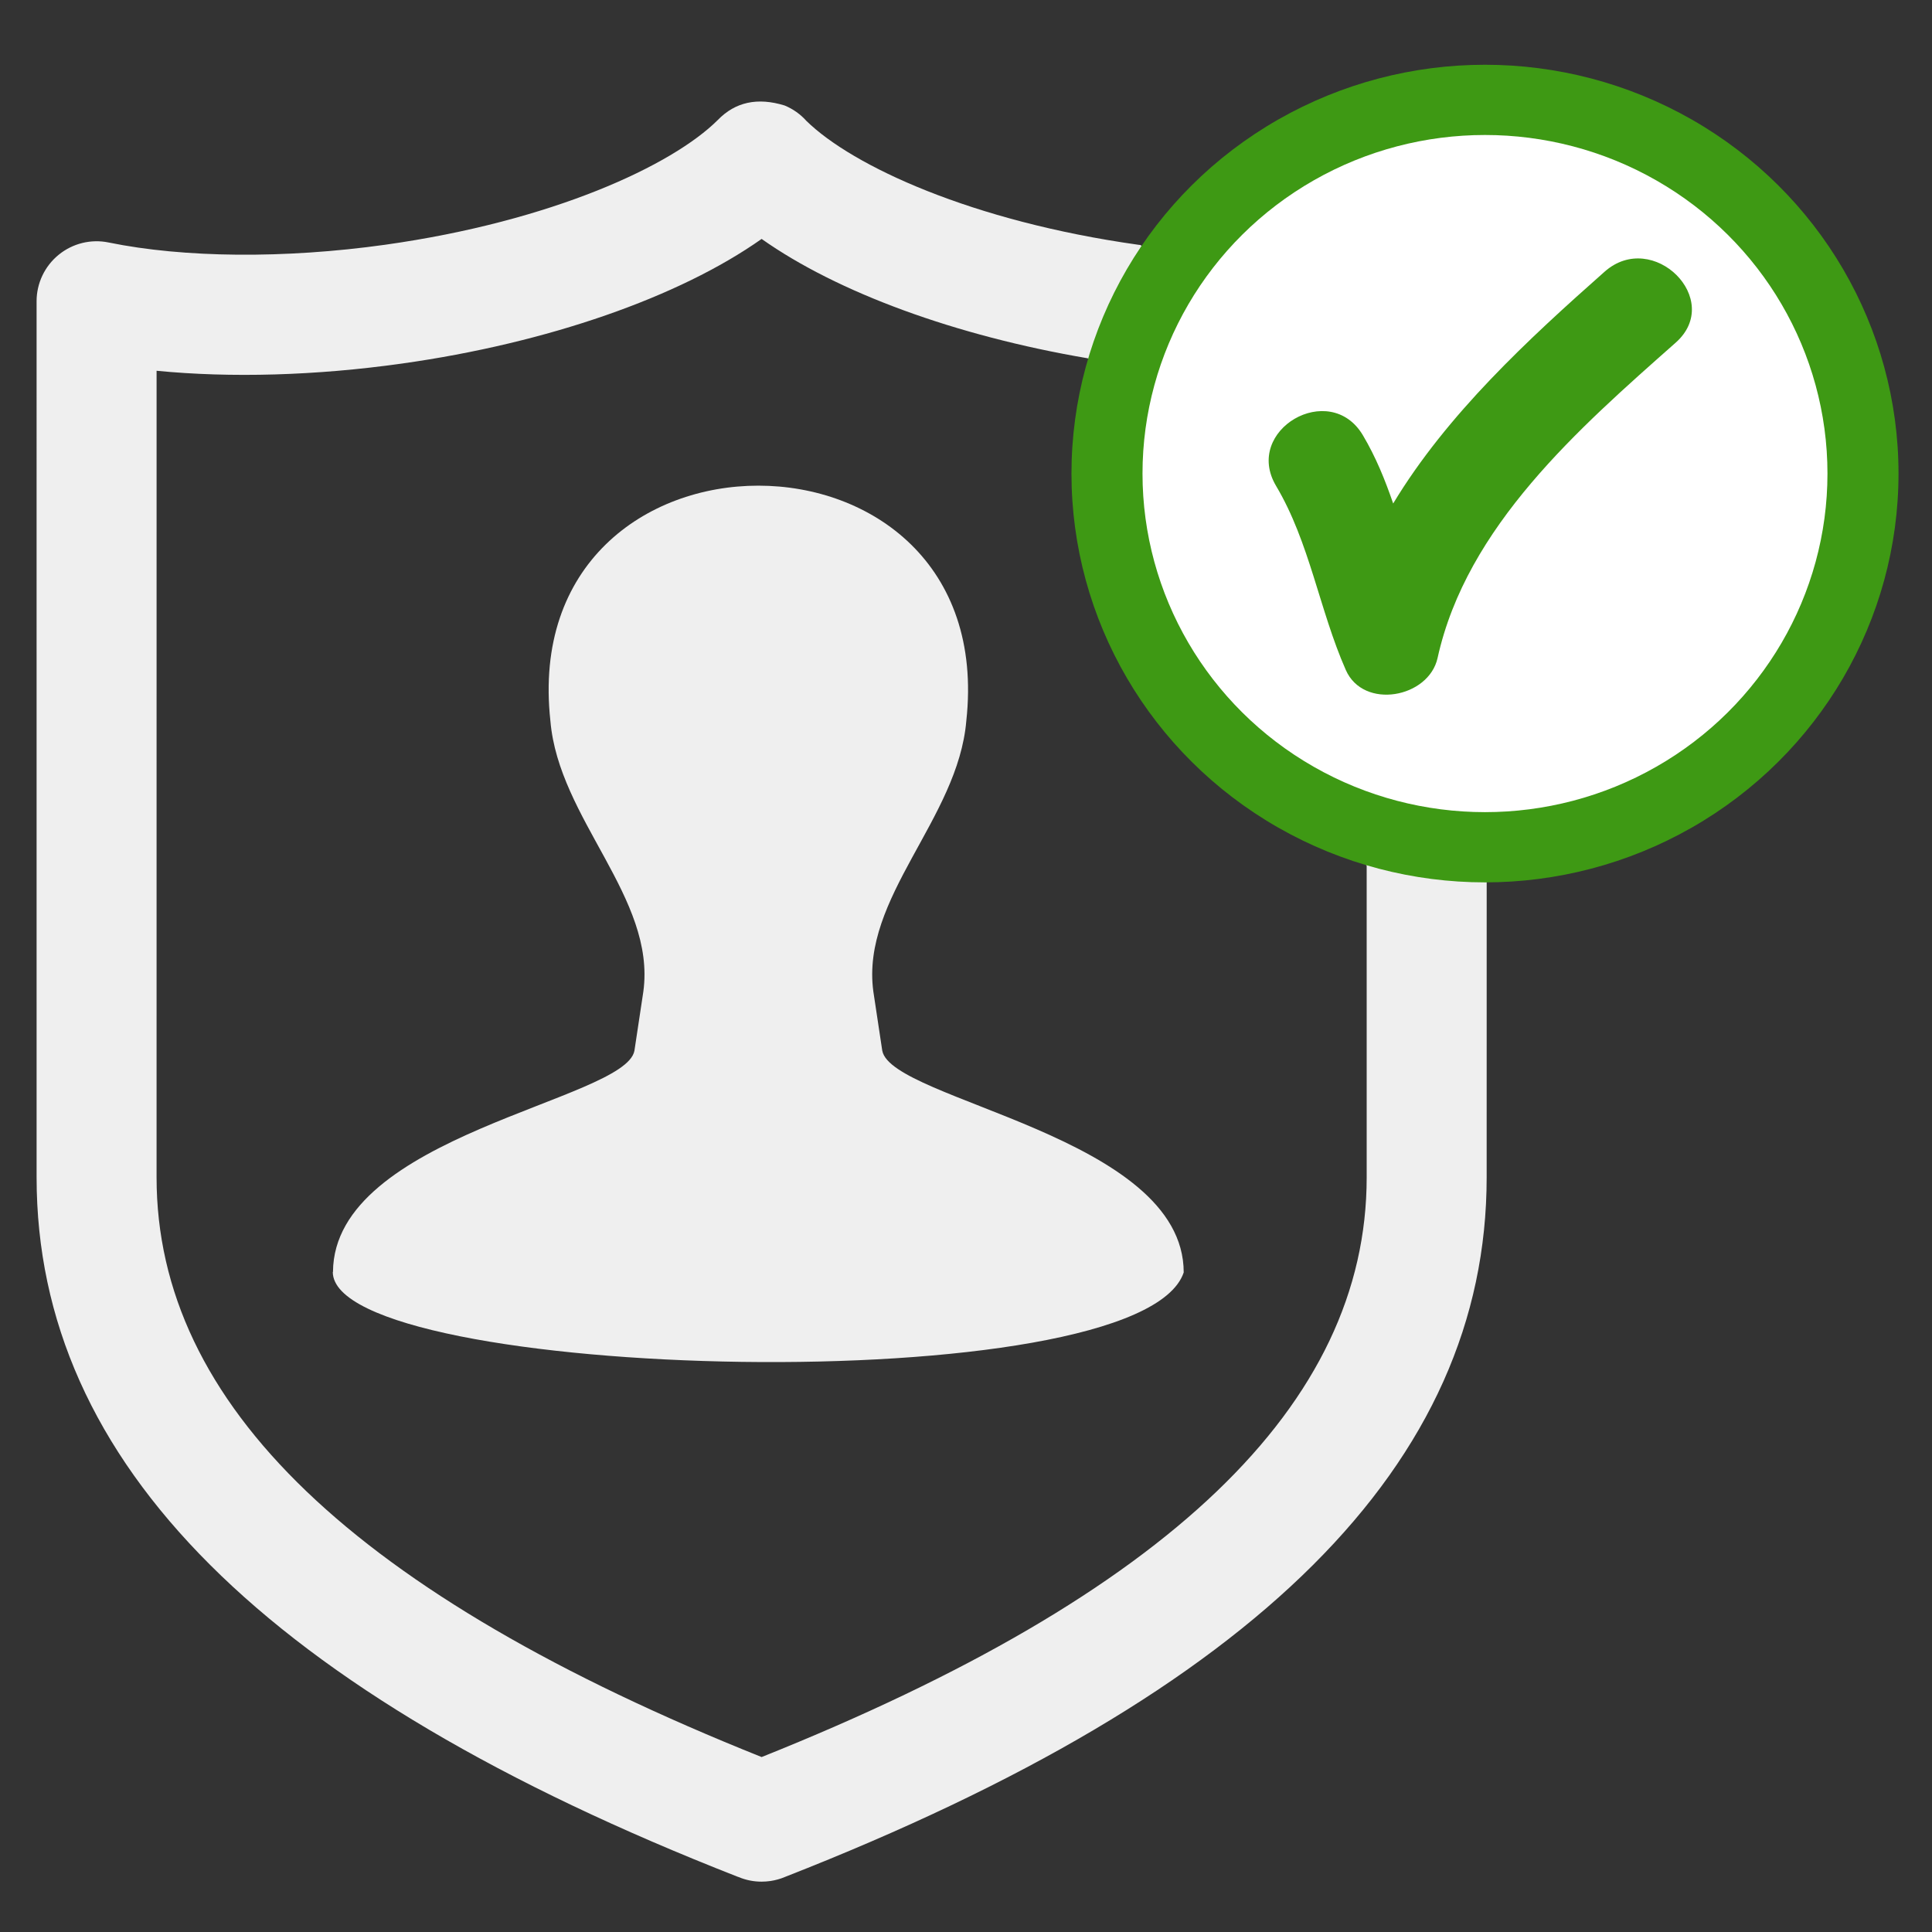 <?xml version="1.0" encoding="utf-8"?>
<!-- Generator: Adobe Illustrator 16.0.0, SVG Export Plug-In . SVG Version: 6.00 Build 0)  -->
<!DOCTYPE svg PUBLIC "-//W3C//DTD SVG 1.1//EN" "http://www.w3.org/Graphics/SVG/1.1/DTD/svg11.dtd">
<svg version="1.1" id="Layer_1" xmlns="http://www.w3.org/2000/svg" xmlns:xlink="http://www.w3.org/1999/xlink" x="0px" y="0px"
	 width="700px" height="700px" viewBox="0 0 700 700" enable-background="new 0 0 700 700" xml:space="preserve">
<rect x="0" y="0" width="700" height="700" fill="#333333" stroke="none"/>
<path fill="#EFEFEF" d="M319.667,380.721l-3.24-21.49c-4.601-33.982,30.687-62.434,33.685-98.05
	c12.441-113.622-163.134-113.622-150.696,0c2.993,35.6,38.279,64.051,33.684,98.05l-3.241,21.49
	c-3.448,18.048-108.95,30.535-109.213,80.118h-0.071c0,39.361,292.397,47.486,308.304,0.197
	c0.01-49.406-105.761-62.243-109.208-80.316L319.667,380.721z"/>
<path fill="#EFEFEF" d="M413.215,88.78c-0.272-0.035-0.545-0.056-0.813-0.101c-60.186-8.453-103.465-28.488-120.224-44.867
	c-2.128-2.386-4.798-4.312-7.872-5.582c-9.827-3.038-17.901-1.289-24.236,5.248c-16.48,16.445-59.958,36.693-120.548,45.201
	c-36.419,5.101-72.909,4.767-100.153-0.819c-6.406-1.32-13.053,0.318-18.114,4.449c-5.065,4.13-8.002,10.318-8.002,16.85
	l0.005,317.44c0,103.546,83.062,186.416,253.896,253.339c0.151,0.031,0.303,0.102,0.455,0.151c2.689,1.132,5.511,1.668,8.311,1.668
	c1.087,0,2.168-0.086,3.256-0.236c1.739-0.27,3.473-0.724,5.136-1.427c0.066-0.03,0.146-0.055,0.202-0.086
	c170.989-66.929,254.128-149.814,254.128-253.43l0.01-106.887C516.372,249.103,472.369,132.223,413.215,88.78z M495.172,313.72
	l0.003,112.871c0,82.288-71.723,151.019-219.224,210.021C128.464,577.626,56.728,508.877,56.728,426.591l0.005-292.254
	c26.905,2.639,57.77,1.769,88.825-2.604c52.985-7.437,100.674-24.175,130.39-45.164c27.416,19.368,70.149,35.089,118.223,43.26"/>
<ellipse fill="#3E9914" cx="538.04" cy="171.582" rx="149.826" ry="148.119"/>
<ellipse fill="#FFFFFF" cx="538.039" cy="171.582" rx="124.087" ry="122.673"/>
<path fill="#3E9914" d="M581.38,98.438c-27.567,24.402-57.086,51.631-76.605,83.99c-2.907-8.488-6.273-16.814-10.985-24.742
	c-11.98-20.145-43.461-1.855-31.44,18.372c12.189,20.505,15.666,44.913,25.253,66.677c6.4,14.539,30.069,10.146,33.265-4.357
	c10.516-47.684,51.196-83.178,86.245-114.208C624.735,108.585,598.892,82.934,581.38,98.438L581.38,98.438z"/>
</svg>
